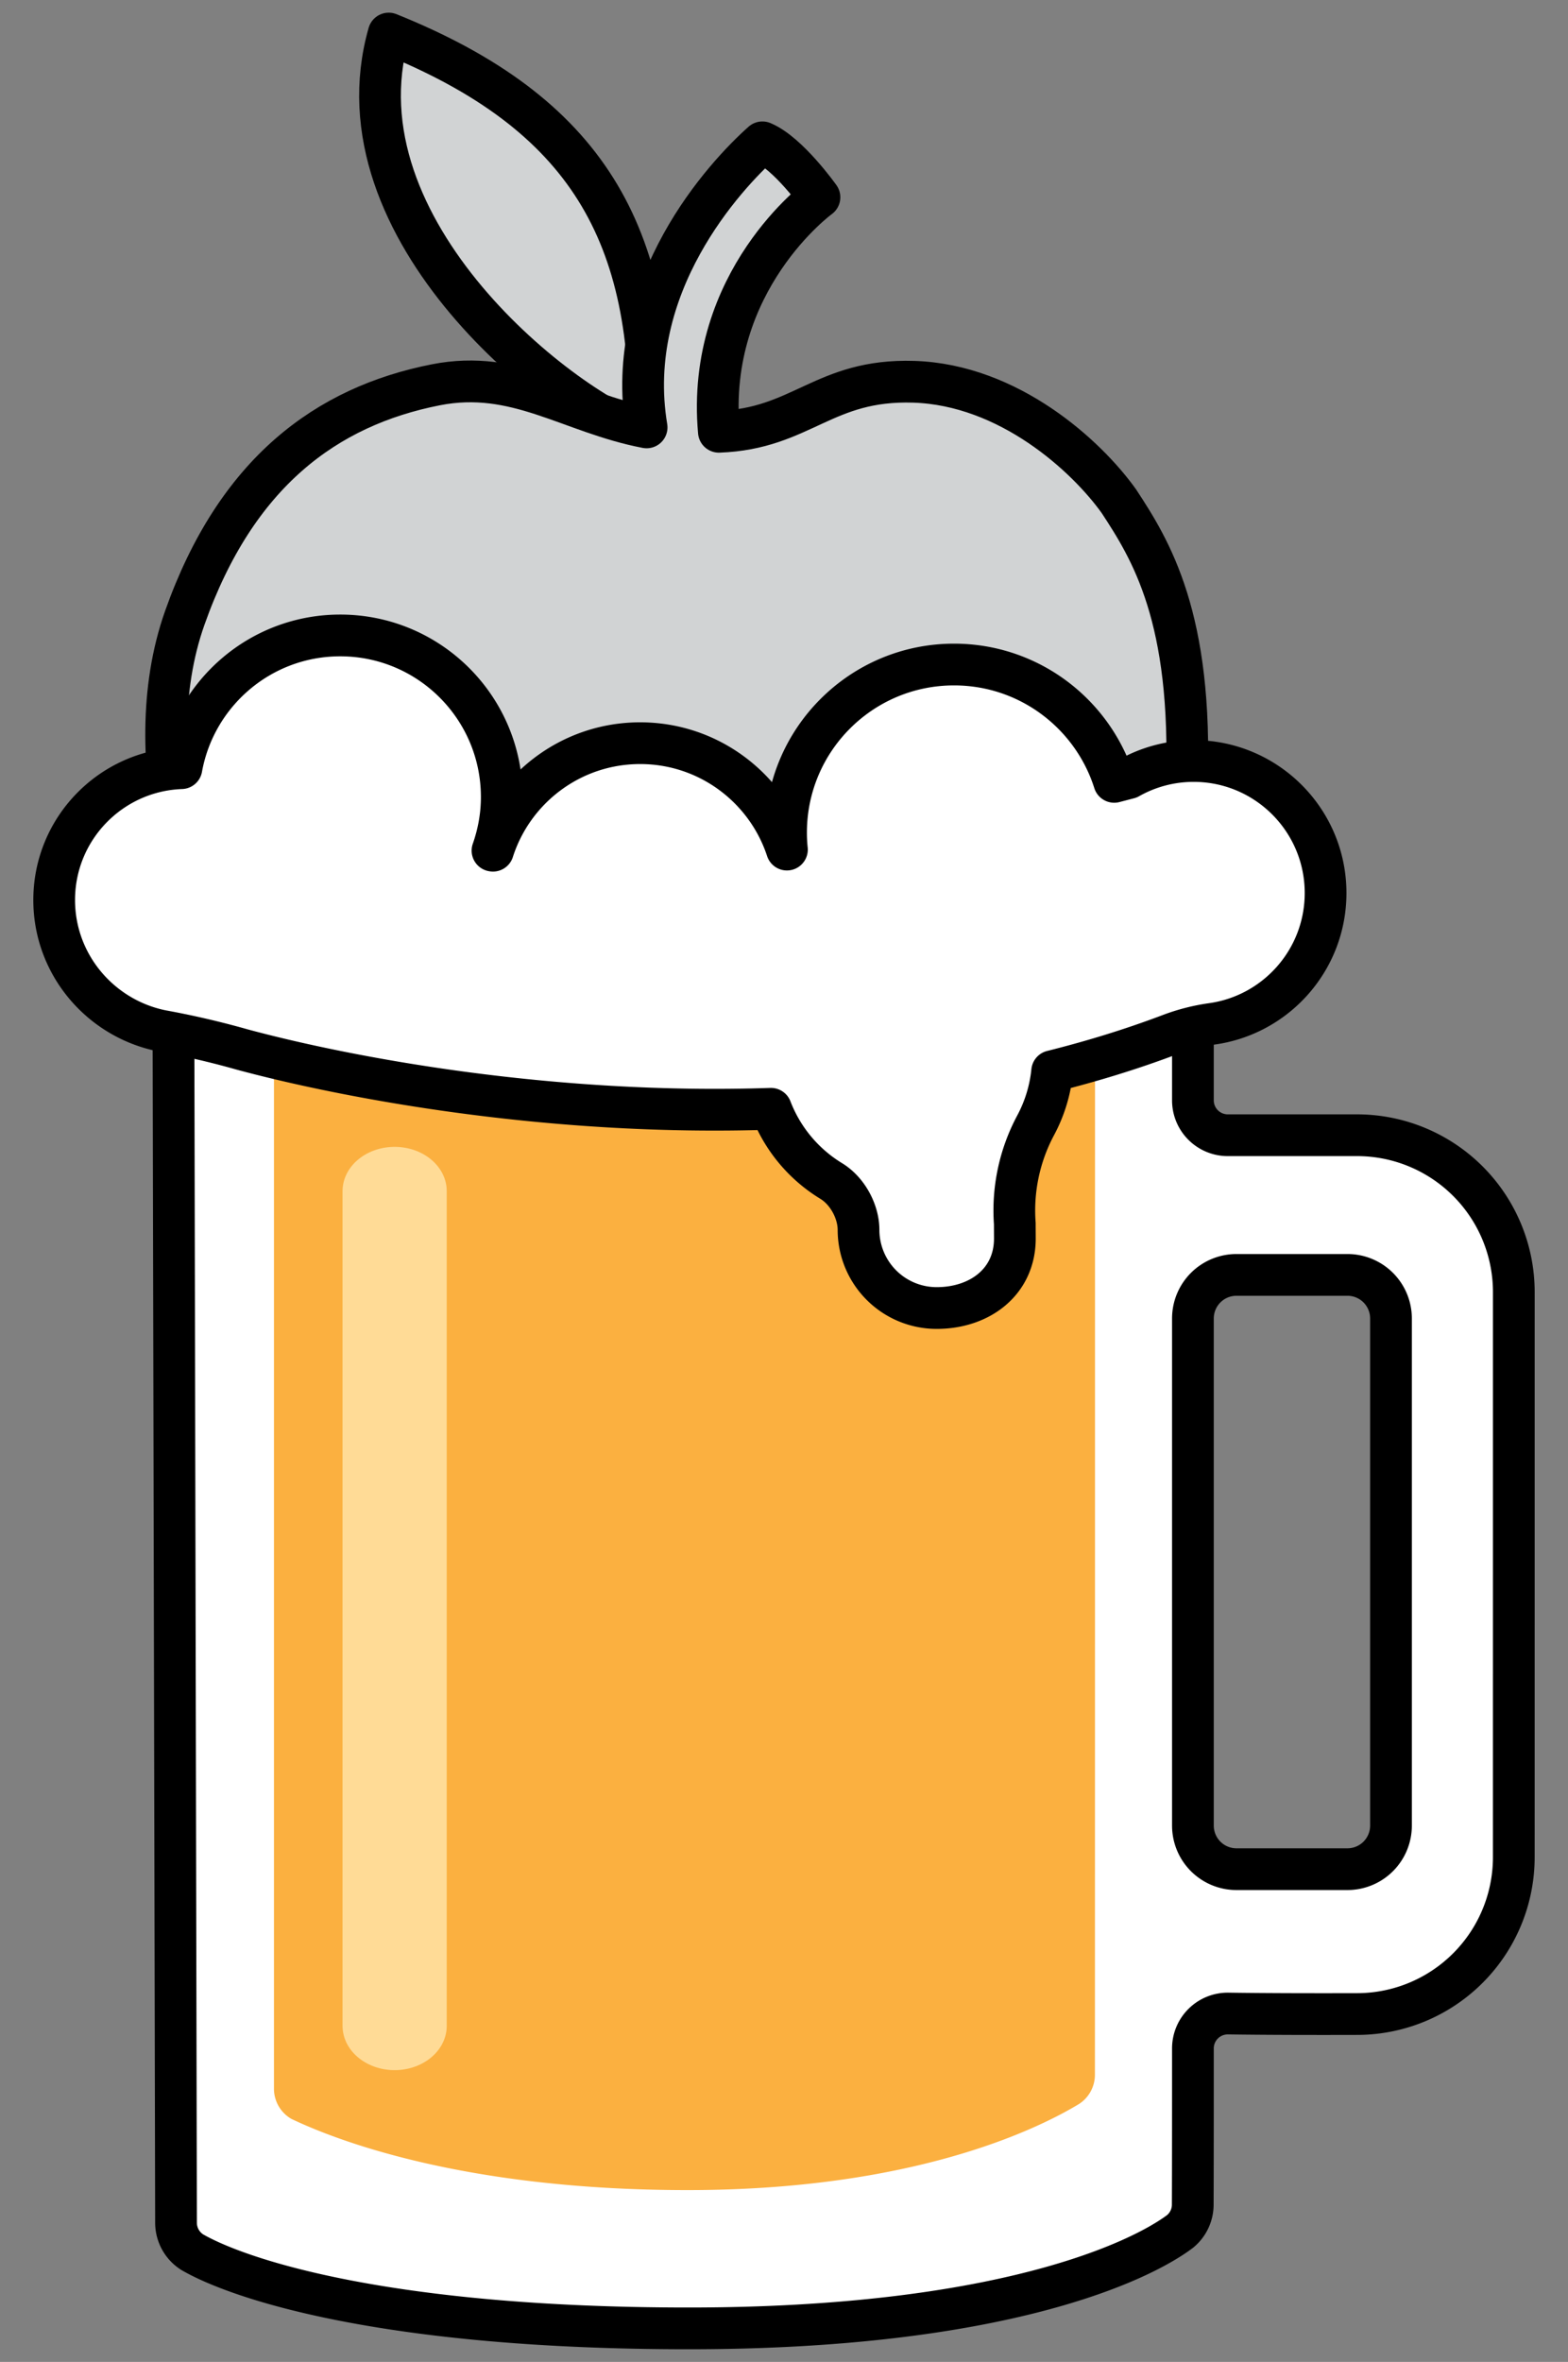 <svg clip-rule="evenodd" fill-rule="evenodd" stroke-linejoin="round" viewBox="0 0 180 271" xmlns="http://www.w3.org/2000/svg"><rect x="0" y="0" width="180" height="271" fill="#808080" stroke="none"/><g stroke="#000" stroke-width="4.79"><path d="m74.54 50.33c.74-23.487-7.172-37.334-29.917-46.481-6.465 22.614 20.225 43.465 29.917 46.481z" fill="#d1d3d4"/><path d="m136.223 90.134c.74-19.286-4.131-27.07-7.787-32.636-3.709-5.192-12.609-13.352-23.544-13.694-10.341-.324-12.828 5.392-22.368 5.737-1.564-17.372 11.547-26.905 11.547-26.905s-3.585-5.067-6.551-6.305c-4.266 3.791-16.008 16.436-13.291 32.708-8.778-1.678-14.974-6.702-24.195-4.888-12.562 2.472-22.917 10.067-28.819 26.733-5.901 16.667 2.083 36.111 3.819 41.664 1.737 5.558 14.584 29.164 24.653 32.638 10.067 3.475 10.07 1.909 15.452-.173 5.383-2.083 13.54-5.902 25.522-1.561 11.975 4.339 13.537 5.379 21 .519 7.469-4.859 17.188-19.962 19.443-24.303 2.257-4.339 3.473-6.597 4.17-8.853 7.256-3.621.283-3.397.949-20.681z" fill="#d1d3d4"/><path d="m155.714 231.084a18 18 0 0 0 18.064-17.998c.002-18.273.002-46.51.002-64.833a18 18 0 0 0 -18-18h-14.838a4 4 0 0 1 -4-4v-9.43h-117.03l.295 138.213a4.001 4.001 0 0 0 1.85 3.365c5.212 3.018 21.921 8.75 57.004 8.75 35.825 0 51.839-7.674 56.424-11.139a3.979 3.979 0 0 0 1.438-3.062c.019-3.825.019-12.688.019-17.924a3.999 3.999 0 0 1 4.083-3.999c4.401.062 9.674.071 14.689.057zm-18.772-79.806c0-1.326.527-2.598 1.464-3.536a5.004 5.004 0 0 1 3.536-1.464h12.738c1.326 0 2.598.527 3.536 1.464a5.004 5.004 0 0 1 1.464 3.536v58.185a5.004 5.004 0 0 1 -1.464 3.536 5.004 5.004 0 0 1 -3.536 1.464h-12.738a5.004 5.004 0 0 1 -3.536-1.464 5.004 5.004 0 0 1 -1.464-3.536z" fill="#fff" fill-rule="nonzero"/></g><path d="m31.449 115.663v123.986c0 1.431.764 2.753 2.003 3.467 5.061 2.412 19.743 8.169 45.484 8.169 25.912 0 40.158-6.995 44.928-9.878a3.987 3.987 0 0 0 1.827-3.351c.011-16.441.011-122.393.011-122.393z" fill="#fbb040"/><path d="m35.521.249v112.816" fill="none" stroke="#ffdb96" stroke-linecap="round" stroke-linejoin="miter" stroke-width="11.96" transform="matrix(1 0 0 .849 9.782 136.452)"/><path d="m98.555 141.106c0-2-1.177-4.388-3.11-5.587a16.734 16.734 0 0 1 -6.942-8.3c-25.591.861-48.949-3.633-60.716-6.806a98.218 98.218 0 0 0 -9.171-2.13c-7.043-1.397-12.396-7.582-12.396-15.018 0-8.185 6.494-14.836 14.608-15.127 1.565-8.657 9.121-15.229 18.229-15.229 10.242 0 18.544 8.304 18.544 18.545 0 2.155-.389 4.218-1.064 6.144l.055.009c2.287-7.153 8.983-12.336 16.896-12.336 7.862 0 14.522 5.122 16.848 12.208a18.673 18.673 0 0 1 -.101-1.947c0-10.652 8.634-19.286 19.284-19.286 8.622 0 15.919 5.659 18.388 13.462l1.681-.438a15.083 15.083 0 0 1 7.432-1.955c8.369 0 15.154 6.785 15.151 15.152 0 7.666-5.691 14.001-13.079 15.012a22.339 22.339 0 0 0 -4.891 1.27c-4.391 1.655-8.881 3.027-13.417 4.159a16.66 16.66 0 0 1 -1.909 6.231 20.723 20.723 0 0 0 -2.38 11.257c-.002.236.007 1.472.007 1.71 0 4.956-4.016 7.972-8.976 7.972a8.971 8.971 0 0 1 -8.971-8.972z" fill="#fff" stroke="#000" stroke-linecap="round" stroke-width="4.79"/></svg>